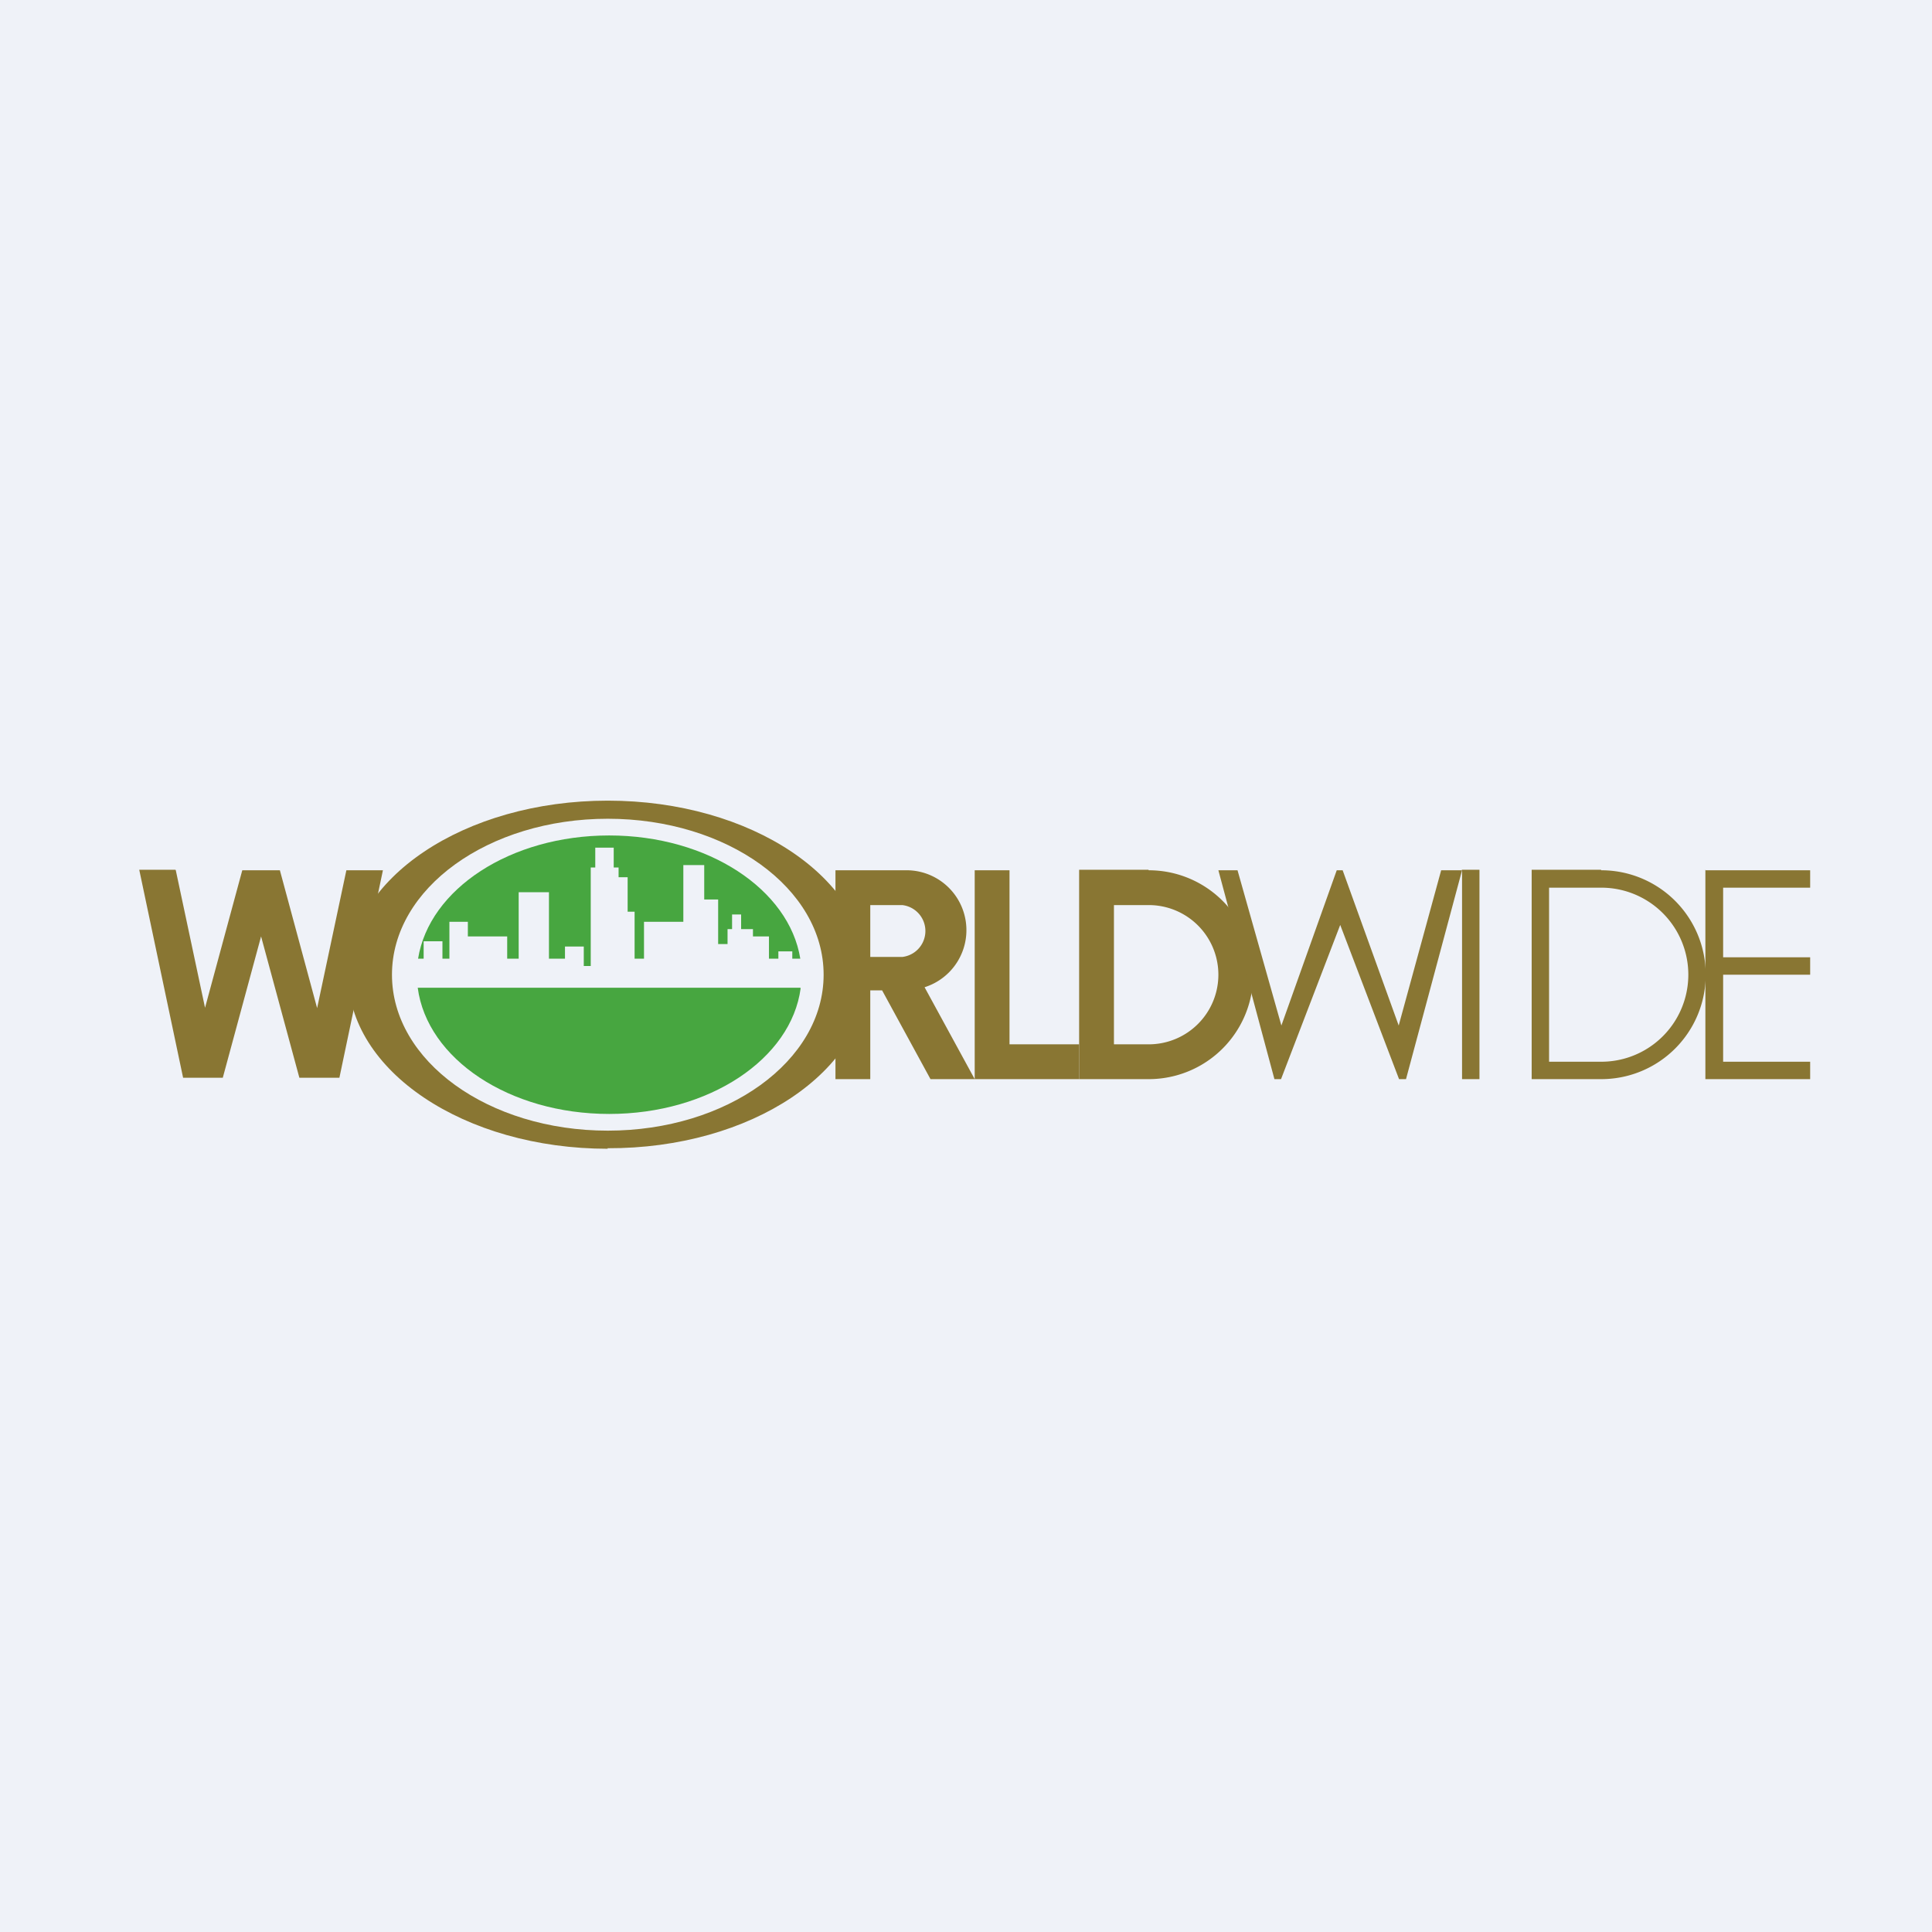 <?xml version="1.0" encoding="UTF-8"?>
<!-- generated by Finnhub -->
<svg viewBox="0 0 55.5 55.5" xmlns="http://www.w3.org/2000/svg">
<path d="M 0,0 H 55.5 V 55.5 H 0 Z" fill="rgb(239, 242, 248)"/>
<path d="M 17.45,32.985 C 21.58,33 24.92,30.76 24.92,28 S 21.58,23 17.46,23 S 10,25.24 10,28 S 13.34,33 17.46,33 Z M 17.46,32.48 C 20.89,32.48 23.66,30.48 23.66,28 S 20.89,23.52 17.46,23.52 S 11.26,25.52 11.26,28 S 14.03,32.48 17.46,32.48 Z" fill="rgb(137, 118, 51)" fill-rule="evenodd"/>
<path d="M 22.99,28.375 H 12 C 12.27,30.42 14.63,32 17.5,32 S 22.73,30.42 23,28.39 Z M 22.99,27.54 H 22.76 V 27.33 H 22.36 V 27.54 H 22.09 V 26.9 H 21.63 V 26.69 H 21.29 V 26.27 H 21.03 V 26.69 H 20.9 V 27.12 H 20.63 V 25.84 H 20.23 V 24.85 H 19.63 V 26.48 H 18.5 V 27.54 H 18.23 V 26.19 H 18.03 V 25.2 H 17.77 V 24.92 H 17.63 V 24.35 H 17.1 V 24.92 H 16.97 V 27.75 H 16.77 V 27.19 H 16.23 V 27.54 H 15.77 V 25.63 H 14.9 V 27.54 H 14.57 V 26.9 H 13.44 V 26.48 H 12.91 V 27.54 H 12.71 V 27.04 H 12.17 V 27.54 H 12.01 C 12.33,25.54 14.66,24 17.5,24 C 20.34,24 22.67,25.55 22.99,27.54 Z" fill="rgb(71, 166, 64)"/>
<path d="M 5.04,24.985 H 4 L 5.26,30.96 H 6.4 L 7.5,26.9 L 8.6,30.96 H 9.75 L 11,25 H 9.95 L 9.11,28.96 L 8.04,25 H 6.96 L 5.89,28.95 L 5.05,25 Z M 29,25 H 28 V 31 H 31 V 30 H 29 V 25 Z M 24,31 V 25 H 26.02 A 1.72,1.72 0 0,1 26.56,28.36 L 28,31 H 26.73 L 25.34,28.45 H 25 V 31 H 24 Z M 25,27.49 H 25.92 A 0.75,0.75 0 0,0 25.92,26 H 25 V 27.49 Z" fill="rgb(137, 118, 51)"/>
<path d="M 32.99,24.985 H 31 V 31 H 33 A 3,3 0 1,0 33,25 Z M 33,26 H 32 V 30 H 33 A 2,2 0 1,0 33,26 Z" fill="rgb(137, 118, 51)" fill-rule="evenodd"/>
<path d="M 41.99,24.985 H 42.5 V 31 H 42 V 25 Z" fill="rgb(137, 118, 51)"/>
<path d="M 45.99,24.985 H 44 V 31 H 46 A 3,3 0 1,0 46,25 Z M 46,25.5 H 44.5 V 30.5 H 46 A 2.5,2.5 0 0,0 46,25.5 Z" fill="rgb(137, 118, 51)" fill-rule="evenodd"/>
<path d="M 48.99,24.985 V 31 H 52 V 30.5 H 49.5 V 28 H 52 V 27.5 H 49.5 V 25.5 H 52 V 25 H 49 Z M 35,25 H 35.55 L 36.81,29.46 L 38.4,25 H 38.57 L 40.18,29.46 L 41.4,25 H 42 L 40.39,31 H 40.19 L 38.5,26.57 L 36.8,31 H 36.61 L 35,25 Z" fill="rgb(137, 118, 51)"/>
</svg>
